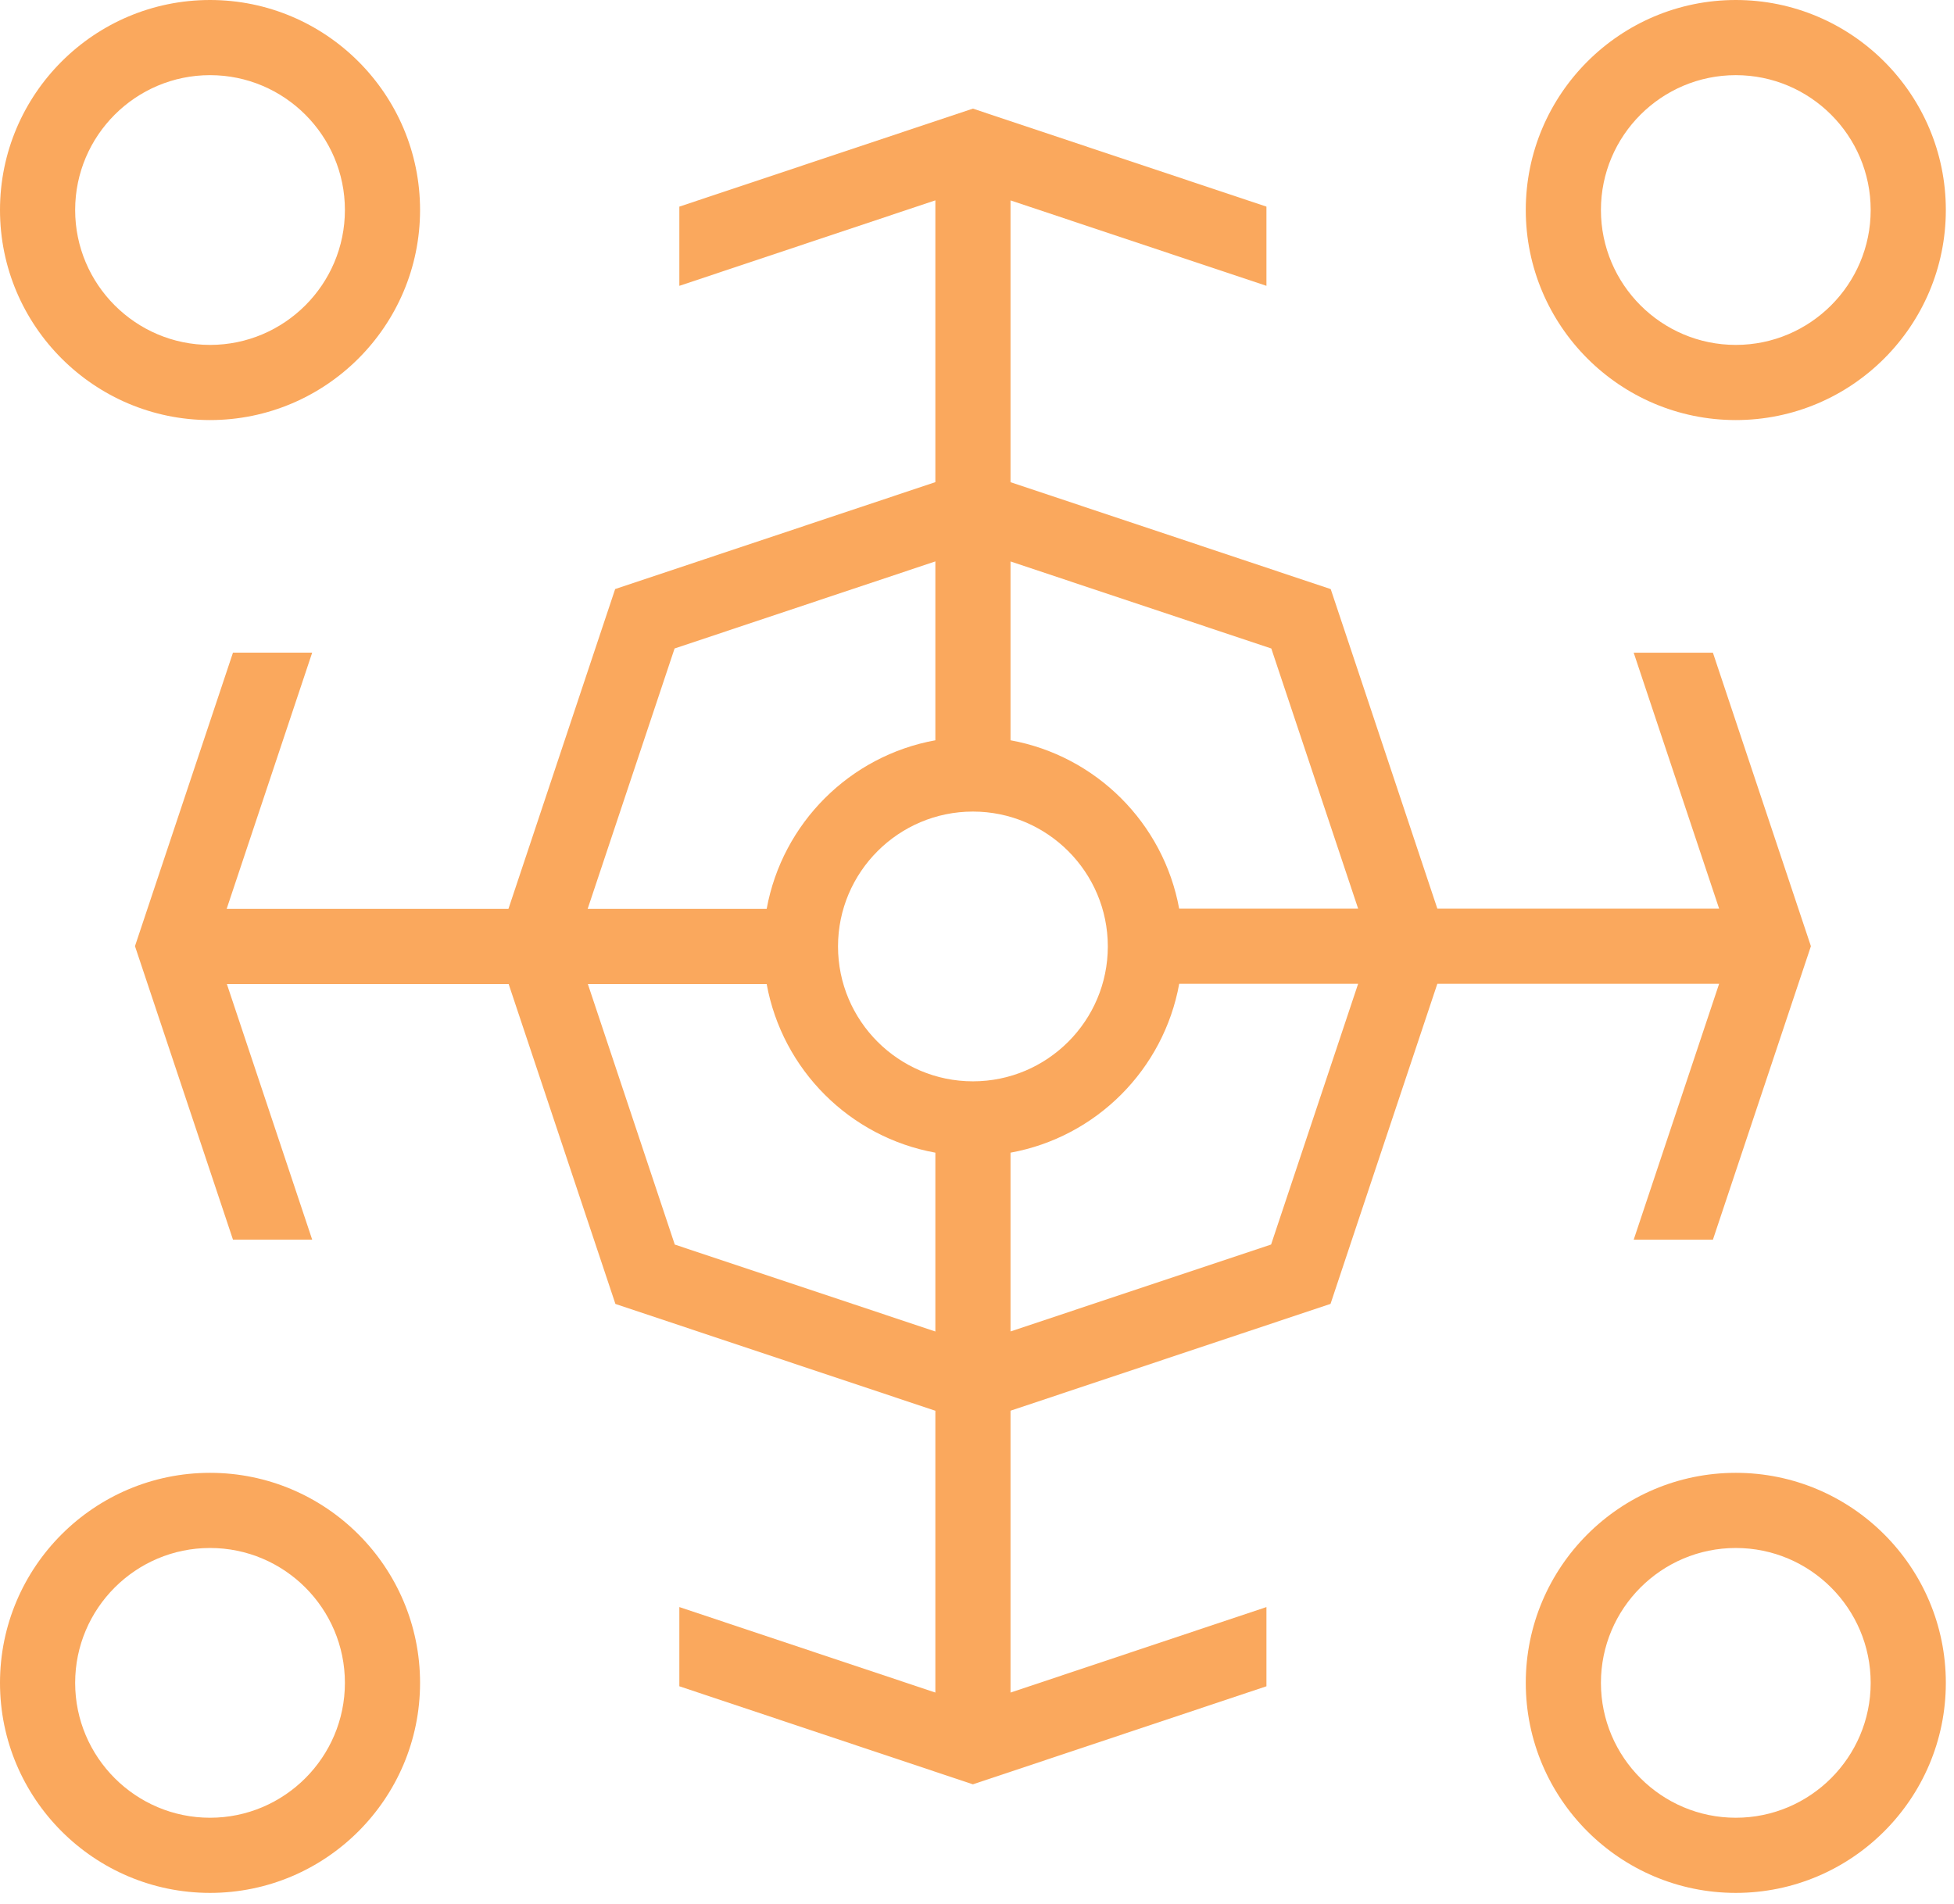<svg width="100%" height="100%" viewBox="0 0 39 38" xmlns="http://www.w3.org/2000/svg" xmlns:xlink="http://www.w3.org/1999/xlink" xml:space="preserve" style="fill-rule:evenodd;clip-rule:evenodd;stroke-linejoin:round;stroke-miterlimit:2;"><g transform="matrix(1,0,0,1,34.645,6.884)"><path d="M0,-5.384C1.484,-5.384 2.692,-4.177 2.692,-2.693C2.692,-1.208 1.484,0 0,0C-1.484,0 -2.692,-1.208 -2.692,-2.693C-2.692,-4.177 -1.484,-5.384 0,-5.384M0,1.5C2.312,1.5 4.192,-0.381 4.192,-2.693C4.192,-5.004 2.312,-6.884 0,-6.884C-2.312,-6.884 -4.192,-5.004 -4.192,-2.693C-4.192,-0.381 -2.312,1.5 0,1.5" style="fill:rgb(250,168,93);fill-rule:nonzero;"/></g><g transform="matrix(1,0,0,1,4.192,6.884)"><path d="M0,-5.384C1.484,-5.384 2.692,-4.177 2.692,-2.693C2.692,-1.208 1.484,0 0,0C-1.484,0 -2.692,-1.208 -2.692,-2.693C-2.692,-4.177 -1.484,-5.384 0,-5.384M0,1.5C2.312,1.5 4.192,-0.381 4.192,-2.693C4.192,-5.004 2.312,-6.884 0,-6.884C-2.312,-6.884 -4.192,-5.004 -4.192,-2.693C-4.192,-0.381 -2.312,1.5 0,1.5" style="fill:rgb(250,168,93);fill-rule:nonzero;"/></g><g transform="matrix(1,0,0,1,34.645,30.896)"><path d="M0,5.384C-1.484,5.384 -2.692,4.176 -2.692,2.692C-2.692,1.207 -1.484,0 0,0C1.484,0 2.692,1.207 2.692,2.692C2.692,4.176 1.484,5.384 0,5.384M0,-1.5C-2.312,-1.5 -4.192,0.38 -4.192,2.692C-4.192,5.003 -2.312,6.884 0,6.884C2.312,6.884 4.192,5.003 4.192,2.692C4.192,0.38 2.312,-1.5 0,-1.5" style="fill:rgb(250,168,93);fill-rule:nonzero;"/></g><g transform="matrix(1,0,0,1,4.192,30.896)"><path d="M0,5.384C-1.484,5.384 -2.692,4.176 -2.692,2.692C-2.692,1.207 -1.484,0 0,0C1.484,0 2.692,1.207 2.692,2.692C2.692,4.176 1.484,5.384 0,5.384M0,-1.5C-2.312,-1.5 -4.192,0.38 -4.192,2.692C-4.192,5.003 -2.312,6.884 0,6.884C2.312,6.884 4.192,5.003 4.192,2.692C4.192,0.38 2.312,-1.5 0,-1.5" style="fill:rgb(250,168,93);fill-rule:nonzero;"/></g><g transform="matrix(1,0,0,1,23.535,19.646)"><path d="M0,-1.511C-0.313,-3.218 -1.658,-4.561 -3.366,-4.871L-3.366,-8.44L1.839,-6.703L3.572,-1.511L0,-1.511ZM1.835,5.193L-3.366,6.928L-3.366,3.36C-1.655,3.049 -0.309,1.701 0.001,-0.011L3.572,-0.011L1.835,5.193ZM-4.116,1.936C-5.601,1.936 -6.809,0.728 -6.809,-0.756C-6.809,-2.24 -5.601,-3.448 -4.116,-3.448C-2.632,-3.448 -1.424,-2.24 -1.424,-0.756C-1.424,0.728 -2.632,1.936 -4.116,1.936M-4.866,6.929L-10.067,5.194L-11.802,-0.006L-8.233,-0.006C-7.921,1.704 -6.576,3.05 -4.866,3.36L-4.866,6.929ZM-10.071,-6.703L-4.866,-8.441L-4.866,-4.871C-6.576,-4.561 -7.921,-3.215 -8.233,-1.506L-11.806,-1.506L-10.071,-6.703ZM10.777,-0.011L9.072,5.097L10.653,5.097L12.609,-0.761L10.653,-6.619L9.072,-6.619L10.775,-1.517L10.777,-1.511L5.153,-1.511L3.619,-6.11L3.025,-7.888L1.245,-8.483L-3.366,-10.022L-3.366,-15.645L-3.365,-15.646L1.742,-13.941L1.742,-15.522L-4.117,-17.478L-9.976,-15.522L-9.976,-13.941L-4.873,-15.645L-4.866,-15.646L-4.866,-10.023L-9.478,-8.483L-11.257,-7.889L-11.851,-6.11L-13.387,-1.506L-19.011,-1.506L-17.304,-6.62L-18.885,-6.62L-20.841,-0.762L-18.885,5.096L-17.304,5.096L-19.007,-0.006L-13.383,-0.006L-11.846,4.6L-11.252,6.379L-9.473,6.973L-4.866,8.511L-4.866,14.135L-4.867,14.135L-9.976,12.429L-9.976,14.01L-4.117,15.967L1.742,14.01L1.742,12.429L-3.361,14.134L-3.366,14.134L-3.366,8.51L1.241,6.972L3.021,6.378L3.614,4.599L5.153,-0.011L10.777,-0.011Z" style="fill:rgb(250,168,93);fill-rule:nonzero;"/></g></svg>